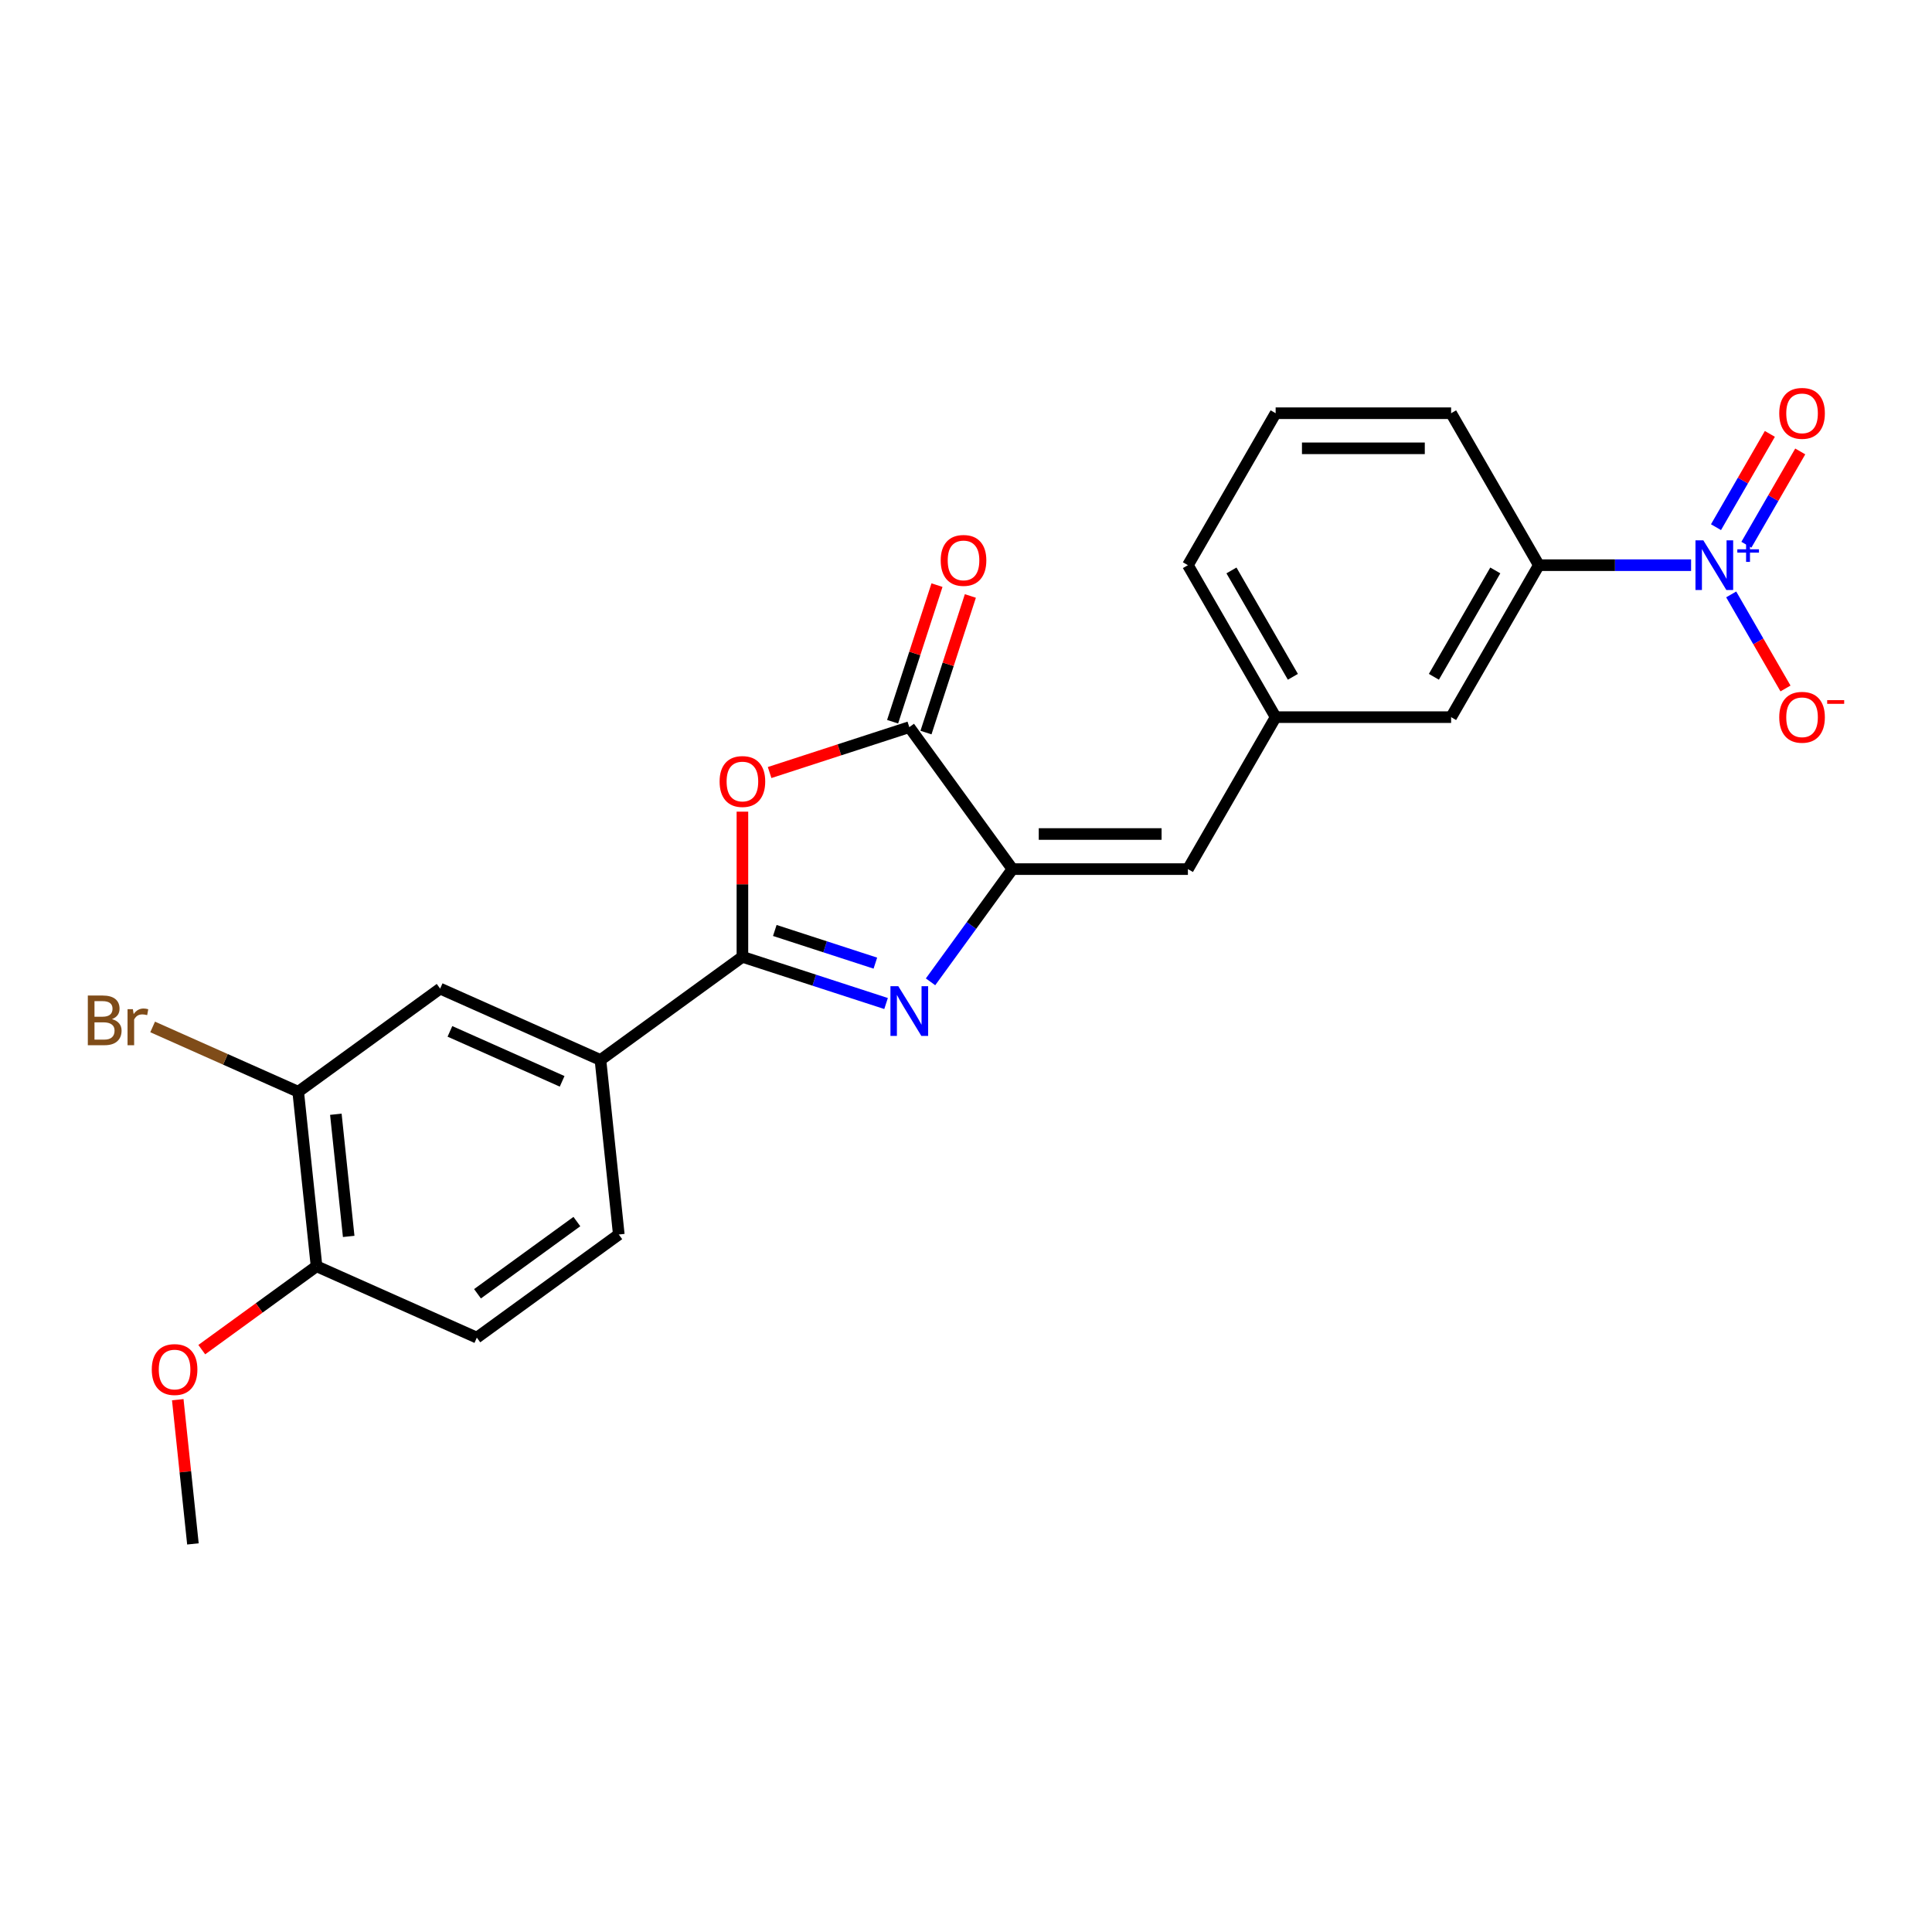 <?xml version='1.0' encoding='iso-8859-1'?>
<svg version='1.1' baseProfile='full'
              xmlns='http://www.w3.org/2000/svg'
                      xmlns:rdkit='http://www.rdkit.org/xml'
                      xmlns:xlink='http://www.w3.org/1999/xlink'
                  xml:space='preserve'
width='1000px' height='1000px' viewBox='0 0 1000 1000'>
<!-- END OF HEADER -->
<rect style='opacity:1.0;fill:#FFFFFF;stroke:none' width='1000' height='1000' x='0' y='0'> </rect>
<path class='bond-0' d='M 458.626,519.418 L 421.449,507.339' style='fill:none;fill-rule:evenodd;stroke:#0000FF;stroke-width:6px;stroke-linecap:butt;stroke-linejoin:miter;stroke-opacity:1' />
<path class='bond-0' d='M 421.449,507.339 L 384.273,495.26' style='fill:none;fill-rule:evenodd;stroke:#000000;stroke-width:6px;stroke-linecap:butt;stroke-linejoin:miter;stroke-opacity:1' />
<path class='bond-0' d='M 453.086,498.519 L 427.063,490.063' style='fill:none;fill-rule:evenodd;stroke:#0000FF;stroke-width:6px;stroke-linecap:butt;stroke-linejoin:miter;stroke-opacity:1' />
<path class='bond-0' d='M 427.063,490.063 L 401.039,481.608' style='fill:none;fill-rule:evenodd;stroke:#000000;stroke-width:6px;stroke-linecap:butt;stroke-linejoin:miter;stroke-opacity:1' />
<path class='bond-1' d='M 481.644,508.194 L 502.84,479.021' style='fill:none;fill-rule:evenodd;stroke:#0000FF;stroke-width:6px;stroke-linecap:butt;stroke-linejoin:miter;stroke-opacity:1' />
<path class='bond-1' d='M 502.84,479.021 L 524.035,449.848' style='fill:none;fill-rule:evenodd;stroke:#000000;stroke-width:6px;stroke-linecap:butt;stroke-linejoin:miter;stroke-opacity:1' />
<path class='bond-2' d='M 384.273,495.26 L 384.273,457.686' style='fill:none;fill-rule:evenodd;stroke:#000000;stroke-width:6px;stroke-linecap:butt;stroke-linejoin:miter;stroke-opacity:1' />
<path class='bond-2' d='M 384.273,457.686 L 384.273,420.112' style='fill:none;fill-rule:evenodd;stroke:#FF0000;stroke-width:6px;stroke-linecap:butt;stroke-linejoin:miter;stroke-opacity:1' />
<path class='bond-6' d='M 384.273,495.26 L 310.795,548.644' style='fill:none;fill-rule:evenodd;stroke:#000000;stroke-width:6px;stroke-linecap:butt;stroke-linejoin:miter;stroke-opacity:1' />
<path class='bond-4' d='M 524.035,449.848 L 470.651,376.37' style='fill:none;fill-rule:evenodd;stroke:#000000;stroke-width:6px;stroke-linecap:butt;stroke-linejoin:miter;stroke-opacity:1' />
<path class='bond-5' d='M 524.035,449.848 L 614.859,449.848' style='fill:none;fill-rule:evenodd;stroke:#000000;stroke-width:6px;stroke-linecap:butt;stroke-linejoin:miter;stroke-opacity:1' />
<path class='bond-5' d='M 537.659,431.683 L 601.235,431.683' style='fill:none;fill-rule:evenodd;stroke:#000000;stroke-width:6px;stroke-linecap:butt;stroke-linejoin:miter;stroke-opacity:1' />
<path class='bond-24' d='M 398.35,399.862 L 434.501,388.116' style='fill:none;fill-rule:evenodd;stroke:#FF0000;stroke-width:6px;stroke-linecap:butt;stroke-linejoin:miter;stroke-opacity:1' />
<path class='bond-24' d='M 434.501,388.116 L 470.651,376.37' style='fill:none;fill-rule:evenodd;stroke:#000000;stroke-width:6px;stroke-linecap:butt;stroke-linejoin:miter;stroke-opacity:1' />
<path class='bond-3' d='M 875.303,292.538 L 835.904,292.538' style='fill:none;fill-rule:evenodd;stroke:#0000FF;stroke-width:6px;stroke-linecap:butt;stroke-linejoin:miter;stroke-opacity:1' />
<path class='bond-3' d='M 835.904,292.538 L 796.505,292.538' style='fill:none;fill-rule:evenodd;stroke:#000000;stroke-width:6px;stroke-linecap:butt;stroke-linejoin:miter;stroke-opacity:1' />
<path class='bond-10' d='M 896.064,307.669 L 910.118,332.011' style='fill:none;fill-rule:evenodd;stroke:#0000FF;stroke-width:6px;stroke-linecap:butt;stroke-linejoin:miter;stroke-opacity:1' />
<path class='bond-10' d='M 910.118,332.011 L 924.172,356.353' style='fill:none;fill-rule:evenodd;stroke:#FF0000;stroke-width:6px;stroke-linecap:butt;stroke-linejoin:miter;stroke-opacity:1' />
<path class='bond-11' d='M 903.93,281.948 L 917.868,257.805' style='fill:none;fill-rule:evenodd;stroke:#0000FF;stroke-width:6px;stroke-linecap:butt;stroke-linejoin:miter;stroke-opacity:1' />
<path class='bond-11' d='M 917.868,257.805 L 931.807,233.663' style='fill:none;fill-rule:evenodd;stroke:#FF0000;stroke-width:6px;stroke-linecap:butt;stroke-linejoin:miter;stroke-opacity:1' />
<path class='bond-11' d='M 888.199,272.865 L 902.137,248.723' style='fill:none;fill-rule:evenodd;stroke:#0000FF;stroke-width:6px;stroke-linecap:butt;stroke-linejoin:miter;stroke-opacity:1' />
<path class='bond-11' d='M 902.137,248.723 L 916.076,224.581' style='fill:none;fill-rule:evenodd;stroke:#FF0000;stroke-width:6px;stroke-linecap:butt;stroke-linejoin:miter;stroke-opacity:1' />
<path class='bond-12' d='M 479.289,379.177 L 490.775,343.826' style='fill:none;fill-rule:evenodd;stroke:#000000;stroke-width:6px;stroke-linecap:butt;stroke-linejoin:miter;stroke-opacity:1' />
<path class='bond-12' d='M 490.775,343.826 L 502.261,308.475' style='fill:none;fill-rule:evenodd;stroke:#FF0000;stroke-width:6px;stroke-linecap:butt;stroke-linejoin:miter;stroke-opacity:1' />
<path class='bond-12' d='M 462.013,373.564 L 473.499,338.213' style='fill:none;fill-rule:evenodd;stroke:#000000;stroke-width:6px;stroke-linecap:butt;stroke-linejoin:miter;stroke-opacity:1' />
<path class='bond-12' d='M 473.499,338.213 L 484.985,302.862' style='fill:none;fill-rule:evenodd;stroke:#FF0000;stroke-width:6px;stroke-linecap:butt;stroke-linejoin:miter;stroke-opacity:1' />
<path class='bond-13' d='M 614.859,449.848 L 660.27,371.193' style='fill:none;fill-rule:evenodd;stroke:#000000;stroke-width:6px;stroke-linecap:butt;stroke-linejoin:miter;stroke-opacity:1' />
<path class='bond-8' d='M 310.795,548.644 L 227.824,511.703' style='fill:none;fill-rule:evenodd;stroke:#000000;stroke-width:6px;stroke-linecap:butt;stroke-linejoin:miter;stroke-opacity:1' />
<path class='bond-8' d='M 290.961,559.697 L 232.882,533.838' style='fill:none;fill-rule:evenodd;stroke:#000000;stroke-width:6px;stroke-linecap:butt;stroke-linejoin:miter;stroke-opacity:1' />
<path class='bond-16' d='M 310.795,548.644 L 320.289,638.97' style='fill:none;fill-rule:evenodd;stroke:#000000;stroke-width:6px;stroke-linecap:butt;stroke-linejoin:miter;stroke-opacity:1' />
<path class='bond-7' d='M 796.505,292.538 L 751.093,371.193' style='fill:none;fill-rule:evenodd;stroke:#000000;stroke-width:6px;stroke-linecap:butt;stroke-linejoin:miter;stroke-opacity:1' />
<path class='bond-7' d='M 773.962,295.254 L 742.174,350.312' style='fill:none;fill-rule:evenodd;stroke:#000000;stroke-width:6px;stroke-linecap:butt;stroke-linejoin:miter;stroke-opacity:1' />
<path class='bond-26' d='M 796.505,292.538 L 751.093,213.882' style='fill:none;fill-rule:evenodd;stroke:#000000;stroke-width:6px;stroke-linecap:butt;stroke-linejoin:miter;stroke-opacity:1' />
<path class='bond-9' d='M 227.824,511.703 L 154.347,565.088' style='fill:none;fill-rule:evenodd;stroke:#000000;stroke-width:6px;stroke-linecap:butt;stroke-linejoin:miter;stroke-opacity:1' />
<path class='bond-18' d='M 154.347,565.088 L 116.676,548.315' style='fill:none;fill-rule:evenodd;stroke:#000000;stroke-width:6px;stroke-linecap:butt;stroke-linejoin:miter;stroke-opacity:1' />
<path class='bond-18' d='M 116.676,548.315 L 79.005,531.543' style='fill:none;fill-rule:evenodd;stroke:#7F4C19;stroke-width:6px;stroke-linecap:butt;stroke-linejoin:miter;stroke-opacity:1' />
<path class='bond-25' d='M 154.347,565.088 L 163.84,655.413' style='fill:none;fill-rule:evenodd;stroke:#000000;stroke-width:6px;stroke-linecap:butt;stroke-linejoin:miter;stroke-opacity:1' />
<path class='bond-25' d='M 173.836,576.738 L 180.481,639.966' style='fill:none;fill-rule:evenodd;stroke:#000000;stroke-width:6px;stroke-linecap:butt;stroke-linejoin:miter;stroke-opacity:1' />
<path class='bond-14' d='M 660.27,371.193 L 751.093,371.193' style='fill:none;fill-rule:evenodd;stroke:#000000;stroke-width:6px;stroke-linecap:butt;stroke-linejoin:miter;stroke-opacity:1' />
<path class='bond-22' d='M 660.27,371.193 L 614.859,292.538' style='fill:none;fill-rule:evenodd;stroke:#000000;stroke-width:6px;stroke-linecap:butt;stroke-linejoin:miter;stroke-opacity:1' />
<path class='bond-22' d='M 669.19,350.312 L 637.401,295.254' style='fill:none;fill-rule:evenodd;stroke:#000000;stroke-width:6px;stroke-linecap:butt;stroke-linejoin:miter;stroke-opacity:1' />
<path class='bond-15' d='M 163.84,655.413 L 246.811,692.354' style='fill:none;fill-rule:evenodd;stroke:#000000;stroke-width:6px;stroke-linecap:butt;stroke-linejoin:miter;stroke-opacity:1' />
<path class='bond-19' d='M 163.84,655.413 L 134.14,676.992' style='fill:none;fill-rule:evenodd;stroke:#000000;stroke-width:6px;stroke-linecap:butt;stroke-linejoin:miter;stroke-opacity:1' />
<path class='bond-19' d='M 134.14,676.992 L 104.44,698.57' style='fill:none;fill-rule:evenodd;stroke:#FF0000;stroke-width:6px;stroke-linecap:butt;stroke-linejoin:miter;stroke-opacity:1' />
<path class='bond-17' d='M 320.289,638.97 L 246.811,692.354' style='fill:none;fill-rule:evenodd;stroke:#000000;stroke-width:6px;stroke-linecap:butt;stroke-linejoin:miter;stroke-opacity:1' />
<path class='bond-17' d='M 298.59,632.282 L 247.156,669.651' style='fill:none;fill-rule:evenodd;stroke:#000000;stroke-width:6px;stroke-linecap:butt;stroke-linejoin:miter;stroke-opacity:1' />
<path class='bond-23' d='M 92.01,724.474 L 95.933,761.799' style='fill:none;fill-rule:evenodd;stroke:#FF0000;stroke-width:6px;stroke-linecap:butt;stroke-linejoin:miter;stroke-opacity:1' />
<path class='bond-23' d='M 95.933,761.799 L 99.856,799.124' style='fill:none;fill-rule:evenodd;stroke:#000000;stroke-width:6px;stroke-linecap:butt;stroke-linejoin:miter;stroke-opacity:1' />
<path class='bond-20' d='M 751.093,213.882 L 660.27,213.882' style='fill:none;fill-rule:evenodd;stroke:#000000;stroke-width:6px;stroke-linecap:butt;stroke-linejoin:miter;stroke-opacity:1' />
<path class='bond-20' d='M 737.47,232.047 L 673.894,232.047' style='fill:none;fill-rule:evenodd;stroke:#000000;stroke-width:6px;stroke-linecap:butt;stroke-linejoin:miter;stroke-opacity:1' />
<path class='bond-21' d='M 660.27,213.882 L 614.859,292.538' style='fill:none;fill-rule:evenodd;stroke:#000000;stroke-width:6px;stroke-linecap:butt;stroke-linejoin:miter;stroke-opacity:1' />
<path  class='atom-0' d='M 464.965 510.465
L 473.394 524.088
Q 474.229 525.433, 475.573 527.867
Q 476.918 530.301, 476.99 530.446
L 476.99 510.465
L 480.405 510.465
L 480.405 536.186
L 476.881 536.186
L 467.835 521.291
Q 466.782 519.547, 465.656 517.549
Q 464.566 515.551, 464.239 514.933
L 464.239 536.186
L 460.896 536.186
L 460.896 510.465
L 464.965 510.465
' fill='#0000FF'/>
<path  class='atom-3' d='M 372.466 404.509
Q 372.466 398.333, 375.517 394.882
Q 378.569 391.431, 384.273 391.431
Q 389.977 391.431, 393.028 394.882
Q 396.08 398.333, 396.08 404.509
Q 396.08 410.758, 392.992 414.318
Q 389.904 417.842, 384.273 417.842
Q 378.605 417.842, 375.517 414.318
Q 372.466 410.794, 372.466 404.509
M 384.273 414.936
Q 388.196 414.936, 390.303 412.32
Q 392.447 409.668, 392.447 404.509
Q 392.447 399.459, 390.303 396.916
Q 388.196 394.337, 384.273 394.337
Q 380.349 394.337, 378.206 396.88
Q 376.099 399.423, 376.099 404.509
Q 376.099 409.704, 378.206 412.32
Q 380.349 414.936, 384.273 414.936
' fill='#FF0000'/>
<path  class='atom-4' d='M 881.643 279.677
L 890.071 293.301
Q 890.907 294.645, 892.251 297.079
Q 893.595 299.513, 893.668 299.658
L 893.668 279.677
L 897.083 279.677
L 897.083 305.398
L 893.559 305.398
L 884.513 290.503
Q 883.459 288.759, 882.333 286.761
Q 881.243 284.763, 880.916 284.146
L 880.916 305.398
L 877.574 305.398
L 877.574 279.677
L 881.643 279.677
' fill='#0000FF'/>
<path  class='atom-4' d='M 899.241 284.313
L 903.772 284.313
L 903.772 279.542
L 905.786 279.542
L 905.786 284.313
L 910.438 284.313
L 910.438 286.04
L 905.786 286.04
L 905.786 290.835
L 903.772 290.835
L 903.772 286.04
L 899.241 286.04
L 899.241 284.313
' fill='#0000FF'/>
<path  class='atom-11' d='M 920.933 371.265
Q 920.933 365.089, 923.985 361.638
Q 927.036 358.187, 932.74 358.187
Q 938.444 358.187, 941.495 361.638
Q 944.547 365.089, 944.547 371.265
Q 944.547 377.514, 941.459 381.074
Q 938.371 384.598, 932.74 384.598
Q 927.073 384.598, 923.985 381.074
Q 920.933 377.55, 920.933 371.265
M 932.74 381.692
Q 936.663 381.692, 938.771 379.076
Q 940.914 376.424, 940.914 371.265
Q 940.914 366.216, 938.771 363.673
Q 936.663 361.093, 932.74 361.093
Q 928.816 361.093, 926.673 363.636
Q 924.566 366.179, 924.566 371.265
Q 924.566 376.461, 926.673 379.076
Q 928.816 381.692, 932.74 381.692
' fill='#FF0000'/>
<path  class='atom-11' d='M 945.746 362.385
L 954.545 362.385
L 954.545 364.303
L 945.746 364.303
L 945.746 362.385
' fill='#FF0000'/>
<path  class='atom-12' d='M 920.933 213.955
Q 920.933 207.779, 923.985 204.328
Q 927.036 200.876, 932.74 200.876
Q 938.444 200.876, 941.495 204.328
Q 944.547 207.779, 944.547 213.955
Q 944.547 220.204, 941.459 223.764
Q 938.371 227.288, 932.74 227.288
Q 927.073 227.288, 923.985 223.764
Q 920.933 220.24, 920.933 213.955
M 932.74 224.382
Q 936.663 224.382, 938.771 221.766
Q 940.914 219.114, 940.914 213.955
Q 940.914 208.905, 938.771 206.362
Q 936.663 203.783, 932.74 203.783
Q 928.816 203.783, 926.673 206.326
Q 924.566 208.869, 924.566 213.955
Q 924.566 219.15, 926.673 221.766
Q 928.816 224.382, 932.74 224.382
' fill='#FF0000'/>
<path  class='atom-13' d='M 486.91 290.065
Q 486.91 283.889, 489.961 280.438
Q 493.013 276.987, 498.717 276.987
Q 504.42 276.987, 507.472 280.438
Q 510.524 283.889, 510.524 290.065
Q 510.524 296.314, 507.436 299.874
Q 504.348 303.398, 498.717 303.398
Q 493.049 303.398, 489.961 299.874
Q 486.91 296.35, 486.91 290.065
M 498.717 300.492
Q 502.64 300.492, 504.747 297.876
Q 506.891 295.224, 506.891 290.065
Q 506.891 285.015, 504.747 282.472
Q 502.64 279.893, 498.717 279.893
Q 494.793 279.893, 492.65 282.436
Q 490.543 284.979, 490.543 290.065
Q 490.543 295.26, 492.65 297.876
Q 494.793 300.492, 498.717 300.492
' fill='#FF0000'/>
<path  class='atom-19' d='M 57.952 527.493
Q 60.422 528.183, 61.657 529.709
Q 62.929 531.198, 62.929 533.414
Q 62.929 536.974, 60.64 539.009
Q 58.388 541.007, 54.101 541.007
L 45.455 541.007
L 45.455 515.286
L 53.047 515.286
Q 57.443 515.286, 59.659 517.066
Q 61.875 518.846, 61.875 522.116
Q 61.875 526.003, 57.952 527.493
M 48.906 518.192
L 48.906 526.257
L 53.047 526.257
Q 55.59 526.257, 56.898 525.24
Q 58.242 524.187, 58.242 522.116
Q 58.242 518.192, 53.047 518.192
L 48.906 518.192
M 54.101 538.101
Q 56.608 538.101, 57.952 536.902
Q 59.296 535.703, 59.296 533.414
Q 59.296 531.307, 57.806 530.254
Q 56.353 529.164, 53.556 529.164
L 48.906 529.164
L 48.906 538.101
L 54.101 538.101
' fill='#7F4C19'/>
<path  class='atom-19' d='M 68.778 522.334
L 69.178 524.913
Q 71.139 522.007, 74.336 522.007
Q 75.353 522.007, 76.734 522.37
L 76.189 525.422
Q 74.627 525.058, 73.755 525.058
Q 72.229 525.058, 71.212 525.676
Q 70.231 526.257, 69.432 527.674
L 69.432 541.007
L 66.017 541.007
L 66.017 522.334
L 68.778 522.334
' fill='#7F4C19'/>
<path  class='atom-20' d='M 78.556 708.87
Q 78.556 702.695, 81.607 699.243
Q 84.659 695.792, 90.363 695.792
Q 96.066 695.792, 99.118 699.243
Q 102.17 702.695, 102.17 708.87
Q 102.17 715.119, 99.082 718.679
Q 95.994 722.203, 90.363 722.203
Q 84.695 722.203, 81.607 718.679
Q 78.556 715.155, 78.556 708.87
M 90.363 719.297
Q 94.286 719.297, 96.393 716.681
Q 98.537 714.029, 98.537 708.87
Q 98.537 703.821, 96.393 701.278
Q 94.286 698.698, 90.363 698.698
Q 86.439 698.698, 84.296 701.241
Q 82.189 703.784, 82.189 708.87
Q 82.189 714.066, 84.296 716.681
Q 86.439 719.297, 90.363 719.297
' fill='#FF0000'/>
</svg>
